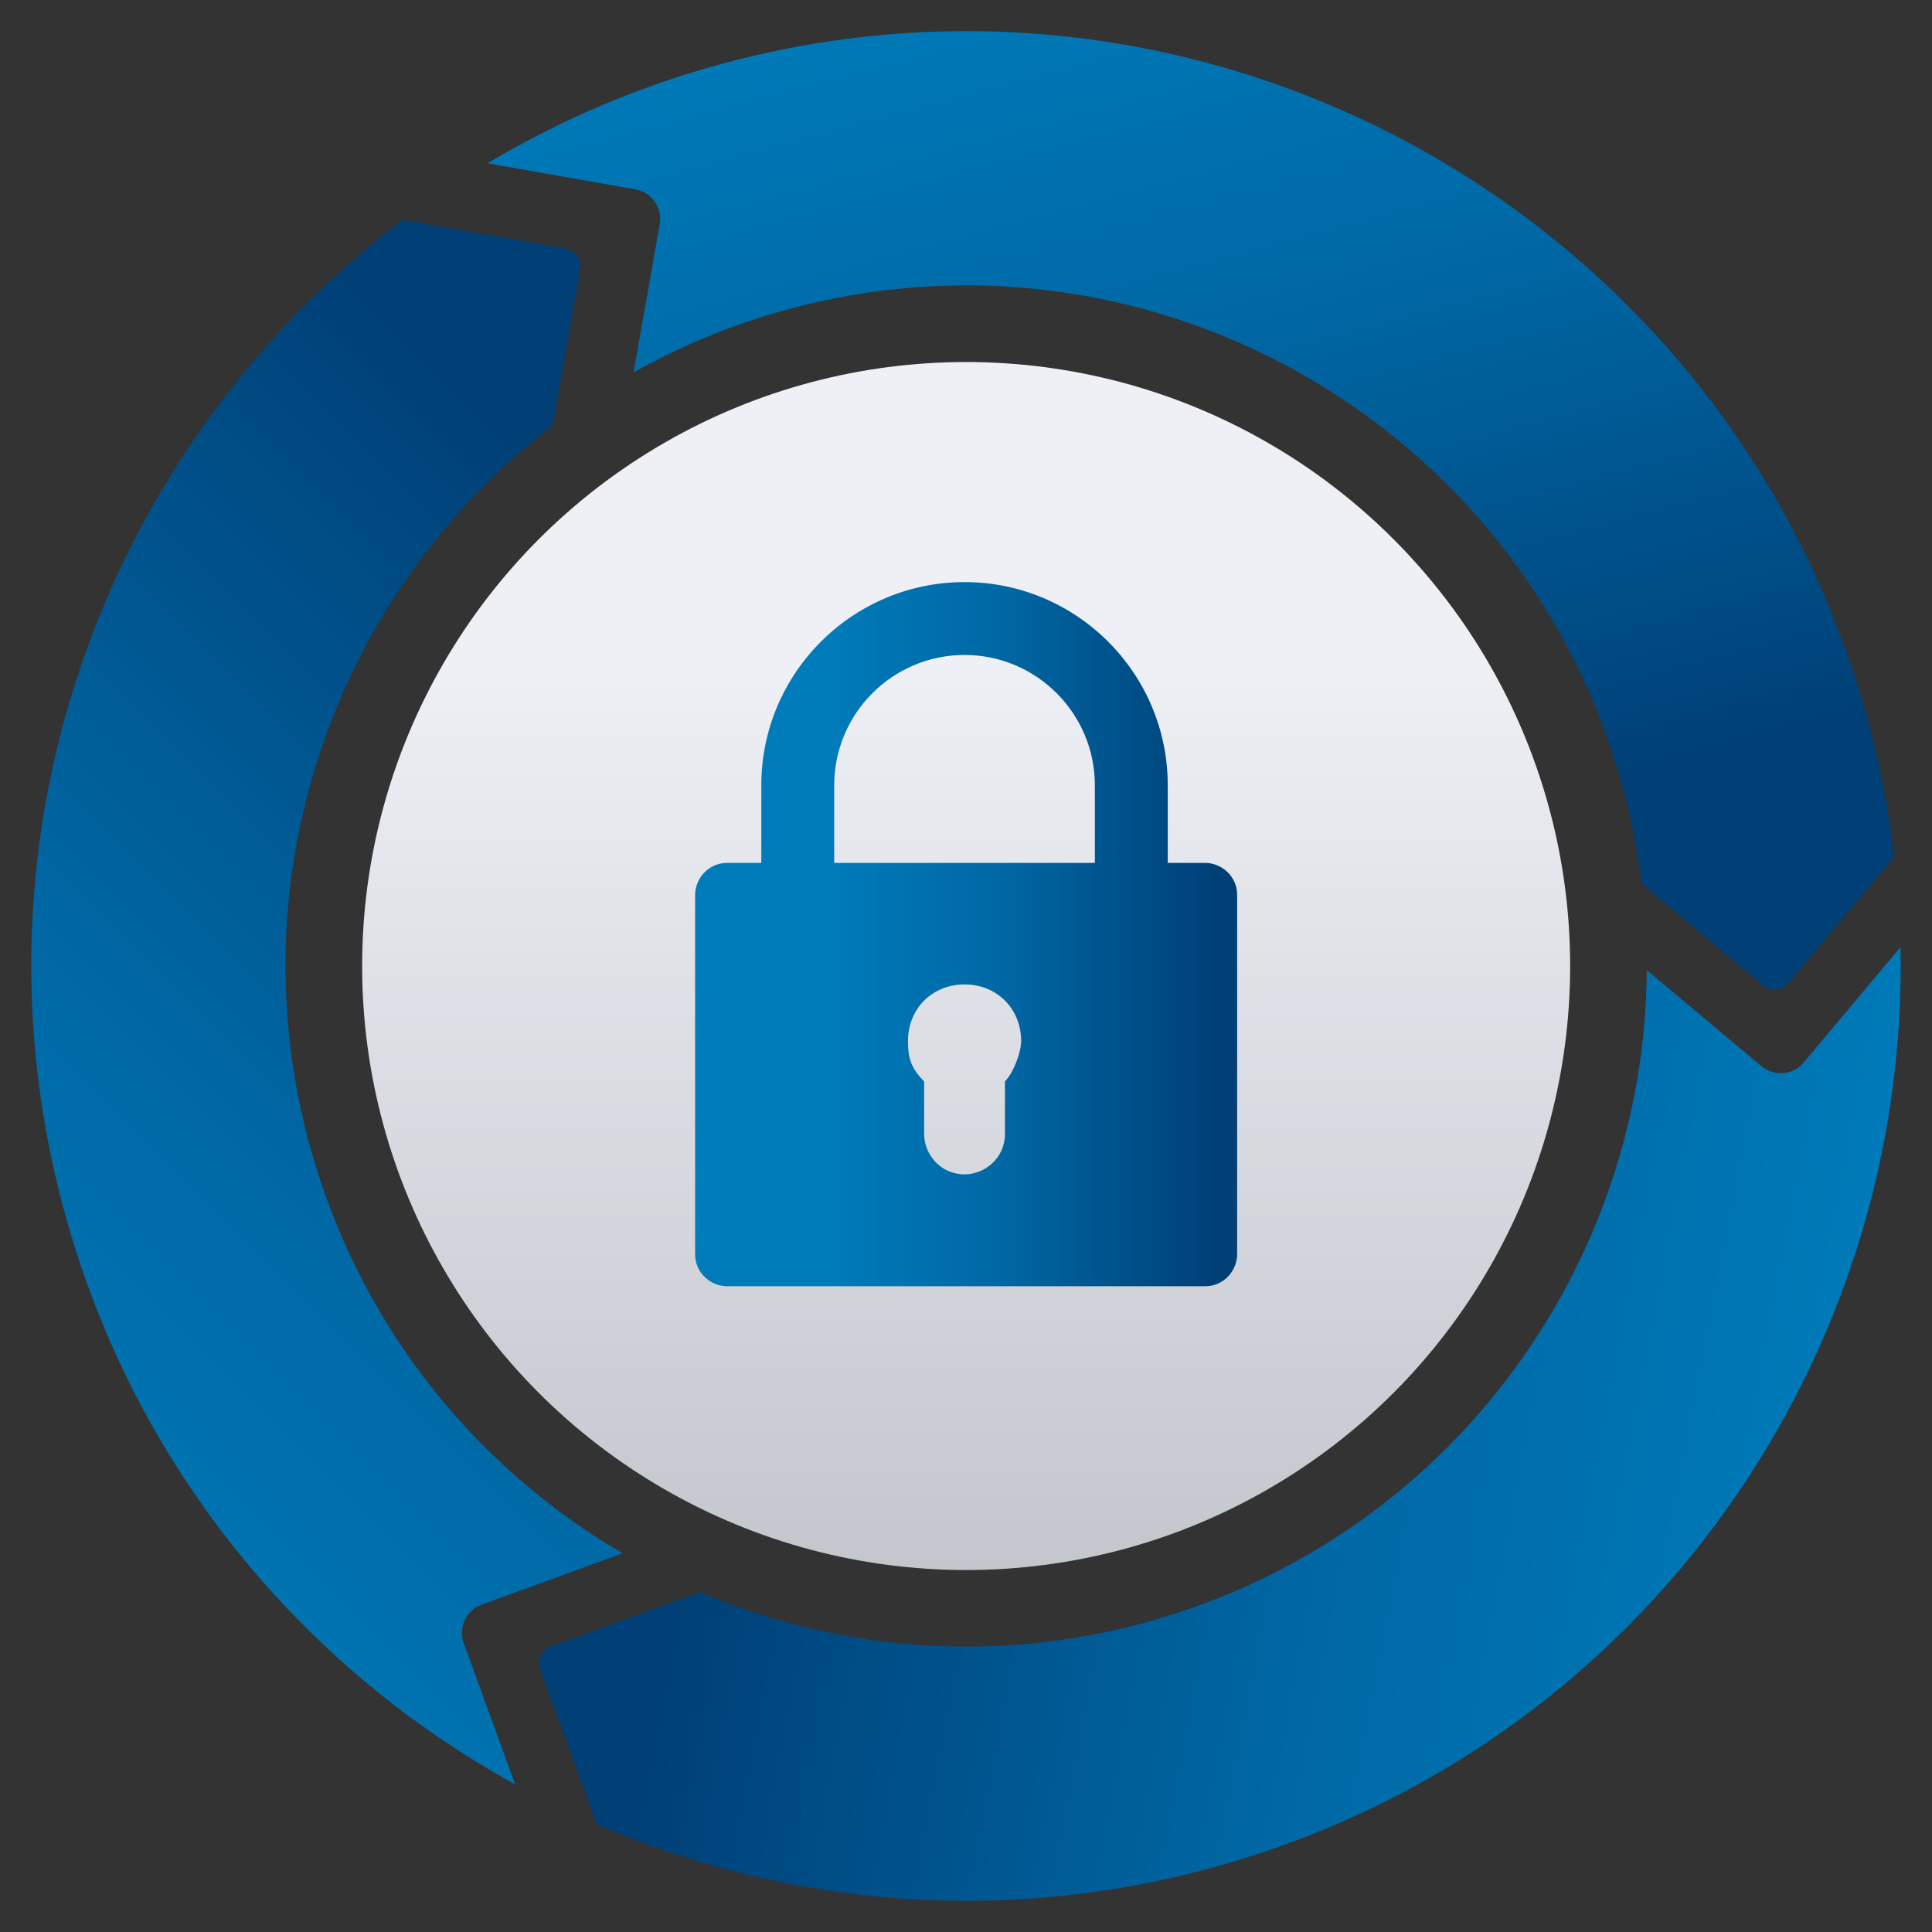 <?xml version="1.0" encoding="utf-8"?>
<!-- Generator: Adobe Illustrator 25.0.1, SVG Export Plug-In . SVG Version: 6.00 Build 0)  -->
<svg version="1.1" id="Ebene_1" xmlns="http://www.w3.org/2000/svg" xmlns:xlink="http://www.w3.org/1999/xlink" x="0px" y="0px"
	 viewBox="0 0 175.748 175.748" enable-background="new 0 0 175.748 175.748" xml:space="preserve">
<rect x="0" y="0" width="175.748" height="175.748" fill="#333333" stroke="none"/>
<g>
	<linearGradient id="SVGID_1_" gradientUnits="userSpaceOnUse" x1="-35.125" y1="167.471" x2="74.072" y2="58.275">
		<stop  offset="0.243" style="stop-color:#007BBA"/>
		<stop  offset="0.557" style="stop-color:#0068A5"/>
		<stop  offset="0.958" style="stop-color:#004077"/>
	</linearGradient>
	<path fill="url(#SVGID_1_)" d="M52.767,24.518c0.153-0.902-0.454-1.757-1.356-1.911l-14.763-2.603
		c-27.691,20.908-40.8,57.622-30.067,92.73c6.731,22.015,21.596,39.292,40.283,49.588l-4.68-12.859
		c-0.516-1.411,0.21-2.974,1.621-3.49l12.832-4.673c-12.955-7.574-23.213-19.843-27.946-35.325
		c-7.775-25.43,1.636-52.013,21.586-67.274L52.767,24.518z"/>
	<linearGradient id="SVGID_2_" gradientUnits="userSpaceOnUse" x1="201.972" y1="144.113" x2="60.812" y2="116.901">
		<stop  offset="0.243" style="stop-color:#007BBA"/>
		<stop  offset="0.557" style="stop-color:#0068A5"/>
		<stop  offset="0.958" style="stop-color:#004077"/>
	</linearGradient>
	<path fill="url(#SVGID_2_)" d="M49.147,151.877c-0.313-0.86,0.13-1.811,0.989-2.124l13.529-4.921
		c12.941,5.511,27.816,6.675,42.319,2.241c26.546-8.116,43.667-32.457,43.817-58.825l10.437,8.744
		c1.15,0.967,2.866,0.819,3.833-0.331l8.813-10.5c0.766,37.064-22.936,71.646-60.141,83.021c-20.05,6.13-40.615,4.466-58.47-3.231
		L49.147,151.877z"/>
	<linearGradient id="SVGID_3_" gradientUnits="userSpaceOnUse" x1="86.915" y1="-35.611" x2="118.711" y2="83.624">
		<stop  offset="0.243" style="stop-color:#007BBA"/>
		<stop  offset="0.557" style="stop-color:#0068A5"/>
		<stop  offset="0.958" style="stop-color:#004077"/>
	</linearGradient>
	<path fill="url(#SVGID_3_)" d="M162.676,89.428c-0.588,0.701-1.633,0.793-2.334,0.206l-11.02-9.256
		c-0.435-3.533-1.163-7.076-2.24-10.598c-9.995-32.693-44.6-51.093-77.294-41.098c-4.313,1.319-8.37,3.077-12.154,5.191
		l2.381-13.496c0.261-1.48-0.727-2.891-2.207-3.152l-13.467-2.372c5.755-3.426,11.997-6.236,18.687-8.282
		c44.904-13.729,92.434,11.544,106.163,56.448c1.516,4.959,2.53,9.949,3.121,14.923L162.676,89.428z"/>
	<g>
		
			<linearGradient id="SVGID_4_" gradientUnits="userSpaceOnUse" x1="87.887" y1="143.815" x2="87.887" y2="33.927" gradientTransform="matrix(1 0 0 -1 0 176.748)">
			<stop  offset="0" style="stop-color:#EEF0F6"/>
			<stop  offset="0.244" style="stop-color:#EEF0F6"/>
			<stop  offset="1" style="stop-color:#C4C6CD"/>
		</linearGradient>
		<circle fill-rule="evenodd" clip-rule="evenodd" fill="url(#SVGID_4_)" cx="87.887" cy="87.877" r="54.944"/>
		<g>
			<g>
				<g>
					<linearGradient id="SVGID_5_" gradientUnits="userSpaceOnUse" x1="63.233" y1="84.979" x2="112.54" y2="84.979">
						<stop  offset="0.243" style="stop-color:#007BBA"/>
						<stop  offset="0.557" style="stop-color:#0068A5"/>
						<stop  offset="0.958" style="stop-color:#004077"/>
					</linearGradient>
					<path fill="url(#SVGID_5_)" d="M109.622,78.495h-3.396v-7.057c0-10.193-8.292-18.486-18.485-18.486
						s-18.486,8.292-18.486,18.486v7.057h-3.104c-1.751,0-2.918,1.459-2.918,2.918v32.676c0,1.751,1.459,2.917,2.918,2.917h43.471
						c1.75,0,2.917-1.459,2.917-2.917V81.412C112.54,79.662,111.081,78.495,109.622,78.495z M75.884,71.437
						c0-6.538,5.319-11.857,11.857-11.857c6.537,0,11.856,5.319,11.856,11.857v7.057H75.884V71.437z M91.417,98.372v4.779
						c0,2.206-1.838,3.676-3.676,3.676c-2.206,0-3.676-1.838-3.676-3.676v-4.779c-1.235-1.235-1.47-2.206-1.47-3.676
						c0-2.941,2.206-5.146,5.147-5.146c2.941,0,5.146,2.206,5.146,5.146C92.887,95.798,92.152,97.636,91.417,98.372z"/>
				</g>
			</g>
		</g>
	</g>
</g>
</svg>
